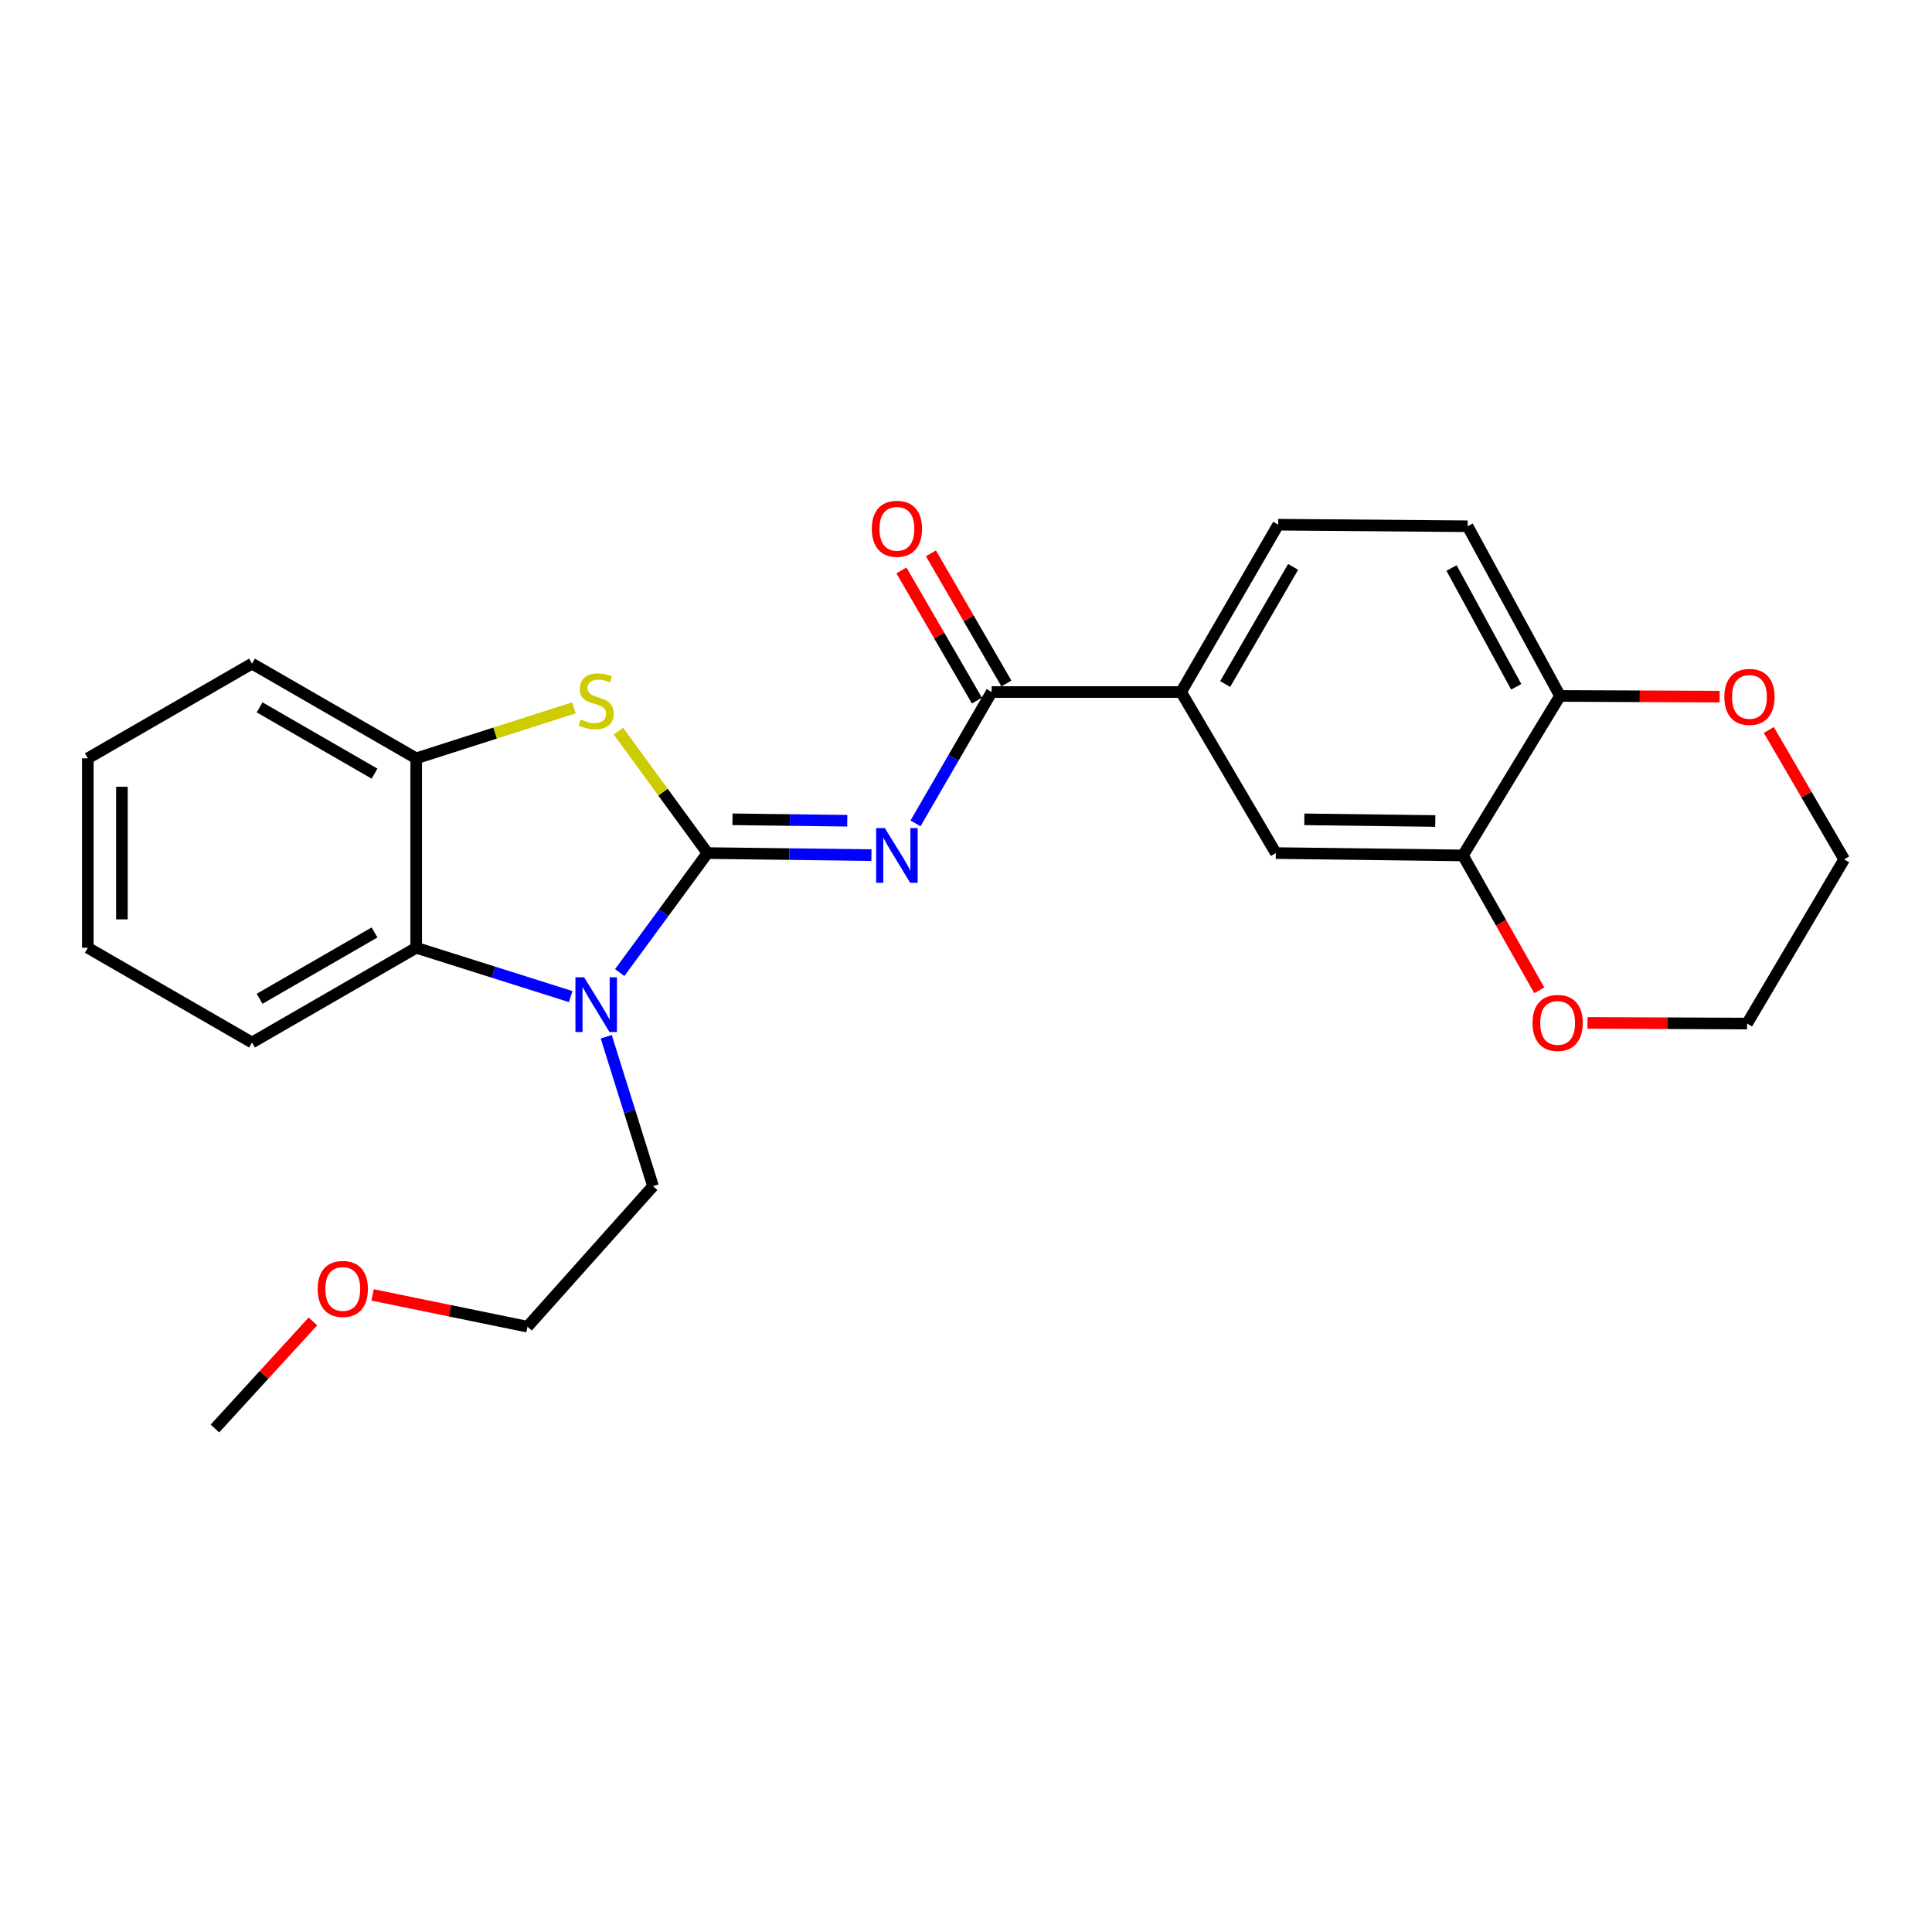 <?xml version='1.0' encoding='iso-8859-1'?>
<svg version='1.1' baseProfile='full'
              xmlns='http://www.w3.org/2000/svg'
                      xmlns:rdkit='http://www.rdkit.org/xml'
                      xmlns:xlink='http://www.w3.org/1999/xlink'
                  xml:space='preserve'
width='1000px' height='1000px' viewBox='0 0 1000 1000'>
<!-- END OF HEADER -->
<rect style='opacity:1.0;fill:#FFFFFF;stroke:none' width='1000' height='1000' x='0' y='0'> </rect>
<path class='bond-0' d='M 366.197,441.548 L 408.624,442.078' style='fill:none;fill-rule:evenodd;stroke:#000000;stroke-width:6px;stroke-linecap:butt;stroke-linejoin:miter;stroke-opacity:1' />
<path class='bond-0' d='M 408.624,442.078 L 451.052,442.608' style='fill:none;fill-rule:evenodd;stroke:#0000FF;stroke-width:6px;stroke-linecap:butt;stroke-linejoin:miter;stroke-opacity:1' />
<path class='bond-0' d='M 379.145,424.065 L 408.845,424.437' style='fill:none;fill-rule:evenodd;stroke:#000000;stroke-width:6px;stroke-linecap:butt;stroke-linejoin:miter;stroke-opacity:1' />
<path class='bond-0' d='M 408.845,424.437 L 438.544,424.808' style='fill:none;fill-rule:evenodd;stroke:#0000FF;stroke-width:6px;stroke-linecap:butt;stroke-linejoin:miter;stroke-opacity:1' />
<path class='bond-1' d='M 366.197,441.548 L 343.483,472.473' style='fill:none;fill-rule:evenodd;stroke:#000000;stroke-width:6px;stroke-linecap:butt;stroke-linejoin:miter;stroke-opacity:1' />
<path class='bond-1' d='M 343.483,472.473 L 320.769,503.398' style='fill:none;fill-rule:evenodd;stroke:#0000FF;stroke-width:6px;stroke-linecap:butt;stroke-linejoin:miter;stroke-opacity:1' />
<path class='bond-2' d='M 366.197,441.548 L 343.15,410.001' style='fill:none;fill-rule:evenodd;stroke:#000000;stroke-width:6px;stroke-linecap:butt;stroke-linejoin:miter;stroke-opacity:1' />
<path class='bond-2' d='M 343.15,410.001 L 320.104,378.455' style='fill:none;fill-rule:evenodd;stroke:#CCCC00;stroke-width:6px;stroke-linecap:butt;stroke-linejoin:miter;stroke-opacity:1' />
<path class='bond-3' d='M 473.87,426.169 L 493.576,392.182' style='fill:none;fill-rule:evenodd;stroke:#0000FF;stroke-width:6px;stroke-linecap:butt;stroke-linejoin:miter;stroke-opacity:1' />
<path class='bond-3' d='M 493.576,392.182 L 513.281,358.194' style='fill:none;fill-rule:evenodd;stroke:#000000;stroke-width:6px;stroke-linecap:butt;stroke-linejoin:miter;stroke-opacity:1' />
<path class='bond-4' d='M 295.4,515.828 L 255.413,503.197' style='fill:none;fill-rule:evenodd;stroke:#0000FF;stroke-width:6px;stroke-linecap:butt;stroke-linejoin:miter;stroke-opacity:1' />
<path class='bond-4' d='M 255.413,503.197 L 215.426,490.567' style='fill:none;fill-rule:evenodd;stroke:#000000;stroke-width:6px;stroke-linecap:butt;stroke-linejoin:miter;stroke-opacity:1' />
<path class='bond-15' d='M 313.787,536.613 L 325.897,575.282' style='fill:none;fill-rule:evenodd;stroke:#0000FF;stroke-width:6px;stroke-linecap:butt;stroke-linejoin:miter;stroke-opacity:1' />
<path class='bond-15' d='M 325.897,575.282 L 338.007,613.951' style='fill:none;fill-rule:evenodd;stroke:#000000;stroke-width:6px;stroke-linecap:butt;stroke-linejoin:miter;stroke-opacity:1' />
<path class='bond-5' d='M 297.057,366.374 L 256.242,379.442' style='fill:none;fill-rule:evenodd;stroke:#CCCC00;stroke-width:6px;stroke-linecap:butt;stroke-linejoin:miter;stroke-opacity:1' />
<path class='bond-5' d='M 256.242,379.442 L 215.426,392.51' style='fill:none;fill-rule:evenodd;stroke:#000000;stroke-width:6px;stroke-linecap:butt;stroke-linejoin:miter;stroke-opacity:1' />
<path class='bond-6' d='M 513.281,358.194 L 611.338,358.194' style='fill:none;fill-rule:evenodd;stroke:#000000;stroke-width:6px;stroke-linecap:butt;stroke-linejoin:miter;stroke-opacity:1' />
<path class='bond-10' d='M 520.913,353.769 L 501.382,320.086' style='fill:none;fill-rule:evenodd;stroke:#000000;stroke-width:6px;stroke-linecap:butt;stroke-linejoin:miter;stroke-opacity:1' />
<path class='bond-10' d='M 501.382,320.086 L 481.851,286.404' style='fill:none;fill-rule:evenodd;stroke:#FF0000;stroke-width:6px;stroke-linecap:butt;stroke-linejoin:miter;stroke-opacity:1' />
<path class='bond-10' d='M 505.65,362.619 L 486.119,328.937' style='fill:none;fill-rule:evenodd;stroke:#000000;stroke-width:6px;stroke-linecap:butt;stroke-linejoin:miter;stroke-opacity:1' />
<path class='bond-10' d='M 486.119,328.937 L 466.588,295.254' style='fill:none;fill-rule:evenodd;stroke:#FF0000;stroke-width:6px;stroke-linecap:butt;stroke-linejoin:miter;stroke-opacity:1' />
<path class='bond-16' d='M 215.426,490.567 L 130.436,539.605' style='fill:none;fill-rule:evenodd;stroke:#000000;stroke-width:6px;stroke-linecap:butt;stroke-linejoin:miter;stroke-opacity:1' />
<path class='bond-16' d='M 193.86,482.64 L 134.367,516.967' style='fill:none;fill-rule:evenodd;stroke:#000000;stroke-width:6px;stroke-linecap:butt;stroke-linejoin:miter;stroke-opacity:1' />
<path class='bond-25' d='M 215.426,490.567 L 215.426,392.51' style='fill:none;fill-rule:evenodd;stroke:#000000;stroke-width:6px;stroke-linecap:butt;stroke-linejoin:miter;stroke-opacity:1' />
<path class='bond-17' d='M 215.426,392.51 L 130.436,343.492' style='fill:none;fill-rule:evenodd;stroke:#000000;stroke-width:6px;stroke-linecap:butt;stroke-linejoin:miter;stroke-opacity:1' />
<path class='bond-17' d='M 193.863,400.441 L 134.369,366.128' style='fill:none;fill-rule:evenodd;stroke:#000000;stroke-width:6px;stroke-linecap:butt;stroke-linejoin:miter;stroke-opacity:1' />
<path class='bond-8' d='M 611.338,358.194 L 660.366,441.548' style='fill:none;fill-rule:evenodd;stroke:#000000;stroke-width:6px;stroke-linecap:butt;stroke-linejoin:miter;stroke-opacity:1' />
<path class='bond-13' d='M 611.338,358.194 L 661.591,271.576' style='fill:none;fill-rule:evenodd;stroke:#000000;stroke-width:6px;stroke-linecap:butt;stroke-linejoin:miter;stroke-opacity:1' />
<path class='bond-13' d='M 634.137,354.055 L 669.314,293.423' style='fill:none;fill-rule:evenodd;stroke:#000000;stroke-width:6px;stroke-linecap:butt;stroke-linejoin:miter;stroke-opacity:1' />
<path class='bond-7' d='M 757.207,442.773 L 660.366,441.548' style='fill:none;fill-rule:evenodd;stroke:#000000;stroke-width:6px;stroke-linecap:butt;stroke-linejoin:miter;stroke-opacity:1' />
<path class='bond-7' d='M 742.904,424.948 L 675.115,424.09' style='fill:none;fill-rule:evenodd;stroke:#000000;stroke-width:6px;stroke-linecap:butt;stroke-linejoin:miter;stroke-opacity:1' />
<path class='bond-11' d='M 757.207,442.773 L 776.964,477.673' style='fill:none;fill-rule:evenodd;stroke:#000000;stroke-width:6px;stroke-linecap:butt;stroke-linejoin:miter;stroke-opacity:1' />
<path class='bond-11' d='M 776.964,477.673 L 796.721,512.573' style='fill:none;fill-rule:evenodd;stroke:#FF0000;stroke-width:6px;stroke-linecap:butt;stroke-linejoin:miter;stroke-opacity:1' />
<path class='bond-27' d='M 757.207,442.773 L 807.461,360.223' style='fill:none;fill-rule:evenodd;stroke:#000000;stroke-width:6px;stroke-linecap:butt;stroke-linejoin:miter;stroke-opacity:1' />
<path class='bond-9' d='M 807.461,360.223 L 759.648,272.39' style='fill:none;fill-rule:evenodd;stroke:#000000;stroke-width:6px;stroke-linecap:butt;stroke-linejoin:miter;stroke-opacity:1' />
<path class='bond-9' d='M 784.793,355.484 L 751.324,294' style='fill:none;fill-rule:evenodd;stroke:#000000;stroke-width:6px;stroke-linecap:butt;stroke-linejoin:miter;stroke-opacity:1' />
<path class='bond-12' d='M 807.461,360.223 L 848.763,360.397' style='fill:none;fill-rule:evenodd;stroke:#000000;stroke-width:6px;stroke-linecap:butt;stroke-linejoin:miter;stroke-opacity:1' />
<path class='bond-12' d='M 848.763,360.397 L 890.066,360.57' style='fill:none;fill-rule:evenodd;stroke:#FF0000;stroke-width:6px;stroke-linecap:butt;stroke-linejoin:miter;stroke-opacity:1' />
<path class='bond-19' d='M 821.687,529.446 L 862.989,529.62' style='fill:none;fill-rule:evenodd;stroke:#FF0000;stroke-width:6px;stroke-linecap:butt;stroke-linejoin:miter;stroke-opacity:1' />
<path class='bond-19' d='M 862.989,529.62 L 904.292,529.793' style='fill:none;fill-rule:evenodd;stroke:#000000;stroke-width:6px;stroke-linecap:butt;stroke-linejoin:miter;stroke-opacity:1' />
<path class='bond-20' d='M 915.534,377.83 L 935.039,411.316' style='fill:none;fill-rule:evenodd;stroke:#FF0000;stroke-width:6px;stroke-linecap:butt;stroke-linejoin:miter;stroke-opacity:1' />
<path class='bond-20' d='M 935.039,411.316 L 954.545,444.802' style='fill:none;fill-rule:evenodd;stroke:#000000;stroke-width:6px;stroke-linecap:butt;stroke-linejoin:miter;stroke-opacity:1' />
<path class='bond-14' d='M 661.591,271.576 L 759.648,272.39' style='fill:none;fill-rule:evenodd;stroke:#000000;stroke-width:6px;stroke-linecap:butt;stroke-linejoin:miter;stroke-opacity:1' />
<path class='bond-21' d='M 338.007,613.951 L 273.021,686.689' style='fill:none;fill-rule:evenodd;stroke:#000000;stroke-width:6px;stroke-linecap:butt;stroke-linejoin:miter;stroke-opacity:1' />
<path class='bond-23' d='M 130.436,539.605 L 45.455,490.567' style='fill:none;fill-rule:evenodd;stroke:#000000;stroke-width:6px;stroke-linecap:butt;stroke-linejoin:miter;stroke-opacity:1' />
<path class='bond-24' d='M 130.436,343.492 L 45.455,392.51' style='fill:none;fill-rule:evenodd;stroke:#000000;stroke-width:6px;stroke-linecap:butt;stroke-linejoin:miter;stroke-opacity:1' />
<path class='bond-18' d='M 192.865,670.244 L 232.943,678.467' style='fill:none;fill-rule:evenodd;stroke:#FF0000;stroke-width:6px;stroke-linecap:butt;stroke-linejoin:miter;stroke-opacity:1' />
<path class='bond-18' d='M 232.943,678.467 L 273.021,686.689' style='fill:none;fill-rule:evenodd;stroke:#000000;stroke-width:6px;stroke-linecap:butt;stroke-linejoin:miter;stroke-opacity:1' />
<path class='bond-22' d='M 161.974,683.959 L 136.609,711.676' style='fill:none;fill-rule:evenodd;stroke:#FF0000;stroke-width:6px;stroke-linecap:butt;stroke-linejoin:miter;stroke-opacity:1' />
<path class='bond-22' d='M 136.609,711.676 L 111.244,739.393' style='fill:none;fill-rule:evenodd;stroke:#000000;stroke-width:6px;stroke-linecap:butt;stroke-linejoin:miter;stroke-opacity:1' />
<path class='bond-28' d='M 904.292,529.793 L 954.545,444.802' style='fill:none;fill-rule:evenodd;stroke:#000000;stroke-width:6px;stroke-linecap:butt;stroke-linejoin:miter;stroke-opacity:1' />
<path class='bond-26' d='M 45.455,490.567 L 45.455,392.51' style='fill:none;fill-rule:evenodd;stroke:#000000;stroke-width:6px;stroke-linecap:butt;stroke-linejoin:miter;stroke-opacity:1' />
<path class='bond-26' d='M 63.098,475.858 L 63.098,407.219' style='fill:none;fill-rule:evenodd;stroke:#000000;stroke-width:6px;stroke-linecap:butt;stroke-linejoin:miter;stroke-opacity:1' />
<path  class='atom-1' d='M 457.983 428.613
L 467.263 443.613
Q 468.183 445.093, 469.663 447.773
Q 471.143 450.453, 471.223 450.613
L 471.223 428.613
L 474.983 428.613
L 474.983 456.933
L 471.103 456.933
L 461.143 440.533
Q 459.983 438.613, 458.743 436.413
Q 457.543 434.213, 457.183 433.533
L 457.183 456.933
L 453.503 456.933
L 453.503 428.613
L 457.983 428.613
' fill='#0000FF'/>
<path  class='atom-2' d='M 302.322 505.831
L 311.602 520.831
Q 312.522 522.311, 314.002 524.991
Q 315.482 527.671, 315.562 527.831
L 315.562 505.831
L 319.322 505.831
L 319.322 534.151
L 315.442 534.151
L 305.482 517.751
Q 304.322 515.831, 303.082 513.631
Q 301.882 511.431, 301.522 510.751
L 301.522 534.151
L 297.842 534.151
L 297.842 505.831
L 302.322 505.831
' fill='#0000FF'/>
<path  class='atom-3' d='M 300.582 372.403
Q 300.902 372.523, 302.222 373.083
Q 303.542 373.643, 304.982 374.003
Q 306.462 374.323, 307.902 374.323
Q 310.582 374.323, 312.142 373.043
Q 313.702 371.723, 313.702 369.443
Q 313.702 367.883, 312.902 366.923
Q 312.142 365.963, 310.942 365.443
Q 309.742 364.923, 307.742 364.323
Q 305.222 363.563, 303.702 362.843
Q 302.222 362.123, 301.142 360.603
Q 300.102 359.083, 300.102 356.523
Q 300.102 352.963, 302.502 350.763
Q 304.942 348.563, 309.742 348.563
Q 313.022 348.563, 316.742 350.123
L 315.822 353.203
Q 312.422 351.803, 309.862 351.803
Q 307.102 351.803, 305.582 352.963
Q 304.062 354.083, 304.102 356.043
Q 304.102 357.563, 304.862 358.483
Q 305.662 359.403, 306.782 359.923
Q 307.942 360.443, 309.862 361.043
Q 312.422 361.843, 313.942 362.643
Q 315.462 363.443, 316.542 365.083
Q 317.662 366.683, 317.662 369.443
Q 317.662 373.363, 315.022 375.483
Q 312.422 377.563, 308.062 377.563
Q 305.542 377.563, 303.622 377.003
Q 301.742 376.483, 299.502 375.563
L 300.582 372.403
' fill='#CCCC00'/>
<path  class='atom-11' d='M 451.243 273.705
Q 451.243 266.905, 454.603 263.105
Q 457.963 259.305, 464.243 259.305
Q 470.523 259.305, 473.883 263.105
Q 477.243 266.905, 477.243 273.705
Q 477.243 280.585, 473.843 284.505
Q 470.443 288.385, 464.243 288.385
Q 458.003 288.385, 454.603 284.505
Q 451.243 280.625, 451.243 273.705
M 464.243 285.185
Q 468.563 285.185, 470.883 282.305
Q 473.243 279.385, 473.243 273.705
Q 473.243 268.145, 470.883 265.345
Q 468.563 262.505, 464.243 262.505
Q 459.923 262.505, 457.563 265.305
Q 455.243 268.105, 455.243 273.705
Q 455.243 279.425, 457.563 282.305
Q 459.923 285.185, 464.243 285.185
' fill='#FF0000'/>
<path  class='atom-12' d='M 793.235 529.461
Q 793.235 522.661, 796.595 518.861
Q 799.955 515.061, 806.235 515.061
Q 812.515 515.061, 815.875 518.861
Q 819.235 522.661, 819.235 529.461
Q 819.235 536.341, 815.835 540.261
Q 812.435 544.141, 806.235 544.141
Q 799.995 544.141, 796.595 540.261
Q 793.235 536.381, 793.235 529.461
M 806.235 540.941
Q 810.555 540.941, 812.875 538.061
Q 815.235 535.141, 815.235 529.461
Q 815.235 523.901, 812.875 521.101
Q 810.555 518.261, 806.235 518.261
Q 801.915 518.261, 799.555 521.061
Q 797.235 523.861, 797.235 529.461
Q 797.235 535.181, 799.555 538.061
Q 801.915 540.941, 806.235 540.941
' fill='#FF0000'/>
<path  class='atom-13' d='M 892.517 360.715
Q 892.517 353.915, 895.877 350.115
Q 899.237 346.315, 905.517 346.315
Q 911.797 346.315, 915.157 350.115
Q 918.517 353.915, 918.517 360.715
Q 918.517 367.595, 915.117 371.515
Q 911.717 375.395, 905.517 375.395
Q 899.277 375.395, 895.877 371.515
Q 892.517 367.635, 892.517 360.715
M 905.517 372.195
Q 909.837 372.195, 912.157 369.315
Q 914.517 366.395, 914.517 360.715
Q 914.517 355.155, 912.157 352.355
Q 909.837 349.515, 905.517 349.515
Q 901.197 349.515, 898.837 352.315
Q 896.517 355.115, 896.517 360.715
Q 896.517 366.435, 898.837 369.315
Q 901.197 372.195, 905.517 372.195
' fill='#FF0000'/>
<path  class='atom-19' d='M 164.425 667.156
Q 164.425 660.356, 167.785 656.556
Q 171.145 652.756, 177.425 652.756
Q 183.705 652.756, 187.065 656.556
Q 190.425 660.356, 190.425 667.156
Q 190.425 674.036, 187.025 677.956
Q 183.625 681.836, 177.425 681.836
Q 171.185 681.836, 167.785 677.956
Q 164.425 674.076, 164.425 667.156
M 177.425 678.636
Q 181.745 678.636, 184.065 675.756
Q 186.425 672.836, 186.425 667.156
Q 186.425 661.596, 184.065 658.796
Q 181.745 655.956, 177.425 655.956
Q 173.105 655.956, 170.745 658.756
Q 168.425 661.556, 168.425 667.156
Q 168.425 672.876, 170.745 675.756
Q 173.105 678.636, 177.425 678.636
' fill='#FF0000'/>
</svg>
